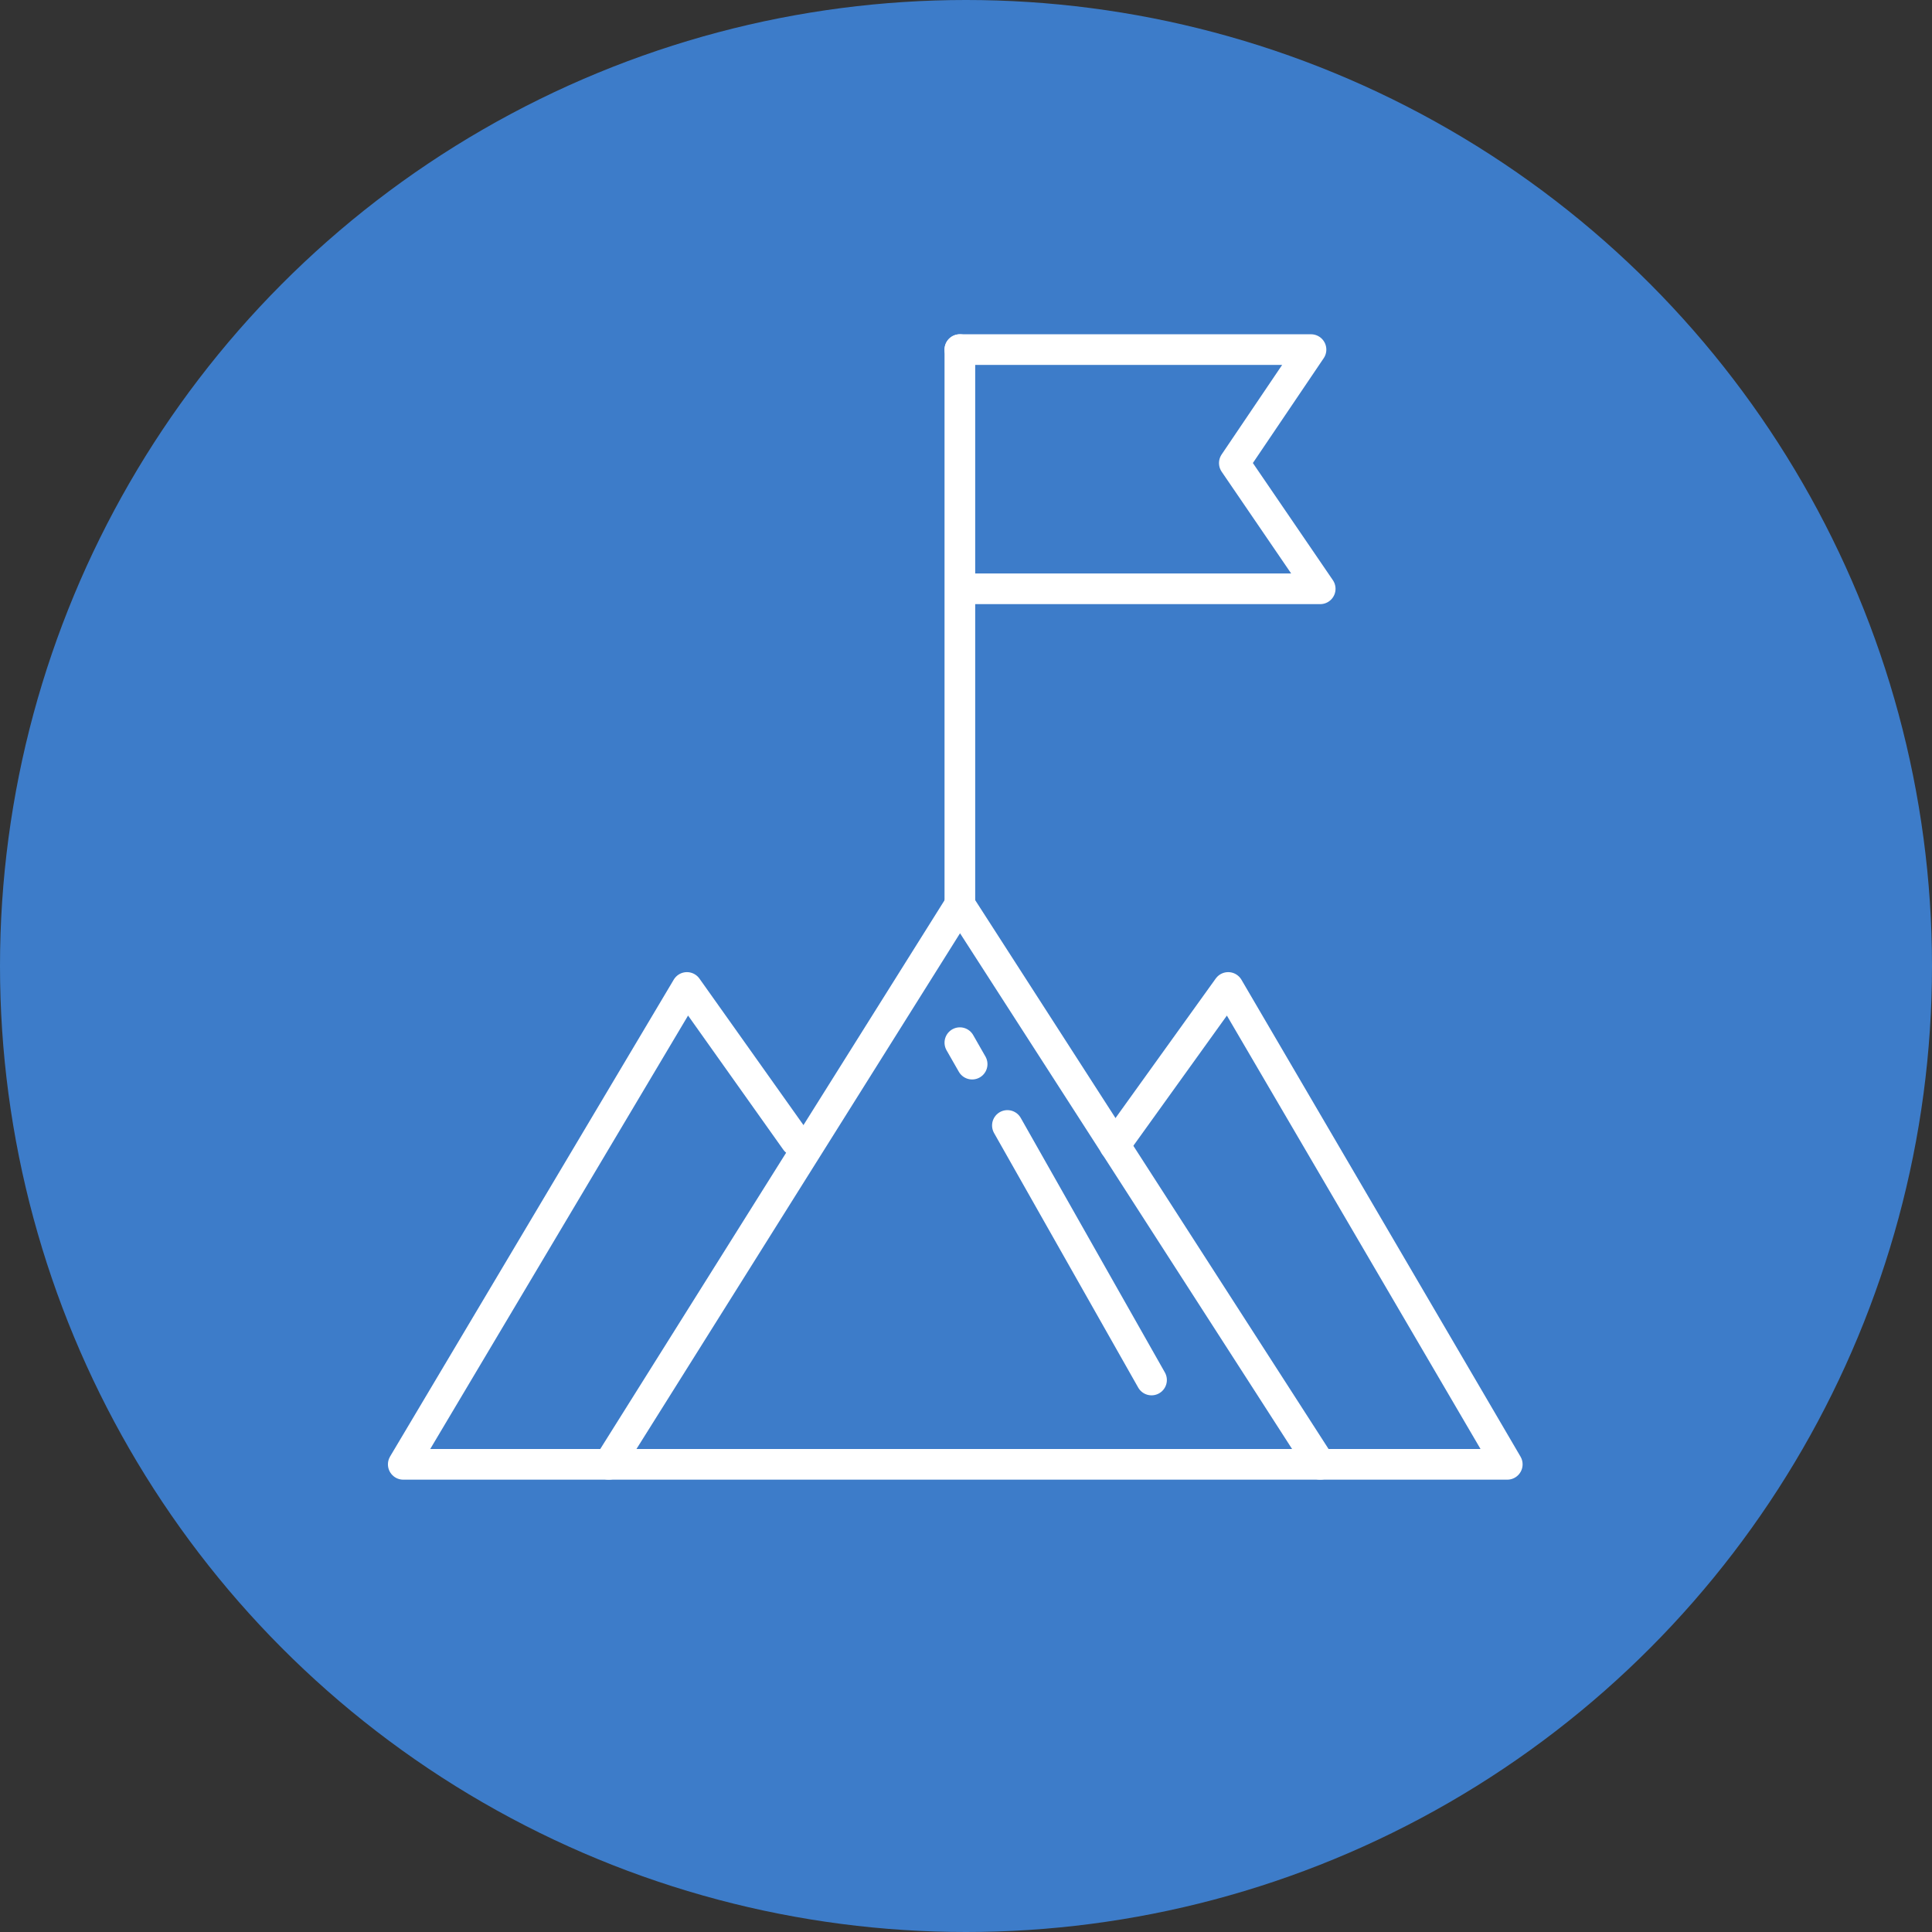 <?xml version="1.0" encoding="UTF-8"?> <svg xmlns="http://www.w3.org/2000/svg" xmlns:xlink="http://www.w3.org/1999/xlink" version="1.1" id="Capa_2_1_" x="0px" y="0px" viewBox="0 0 126 126" style="enable-background:new 0 0 126 126;" xml:space="preserve"><rect x="0" y="0" width="126" height="126" fill="#333333" stroke="none"/> <style type="text/css"> .st0{fill:#3D7CC9;} .st1{display:none;} .st2{display:inline;fill:none;stroke:#4D4D4D;stroke-width:2;stroke-linecap:round;stroke-linejoin:round;stroke-miterlimit:10;} .st3{display:inline;} .st4{fill:none;stroke:#4D4D4D;stroke-width:2;stroke-linecap:round;stroke-linejoin:round;stroke-miterlimit:10;} .st5{fill:none;stroke:#FFFFFF;stroke-width:2;stroke-linecap:round;stroke-linejoin:round;stroke-miterlimit:10;} </style> <circle class="st0" cx="63" cy="63" r="63"></circle> <g id="valor" class="st1"> <line class="st2" x1="62" y1="63" x2="64" y2="63"></line> <polyline class="st2" points="68,63 91.5,63.1 80.1,48.7 45.4,48.7 33.7,63 57.2,63 "></polyline> <line class="st2" x1="83.9" y1="38.1" x2="86.7" y2="29.8"></line> <polyline class="st2" points="45.5,49 62.6,98.8 80.1,48.9 "></polyline> <line class="st2" x1="39" y1="29.8" x2="41.8" y2="38.1"></line> <polyline class="st2" points="91.5,63.1 62.6,98.8 33.7,63 "></polyline> <polyline class="st2" points="50.3,63 62.8,48.7 75.1,63.1 "></polyline> <line class="st2" x1="62.8" y1="34.5" x2="62.7" y2="24.9"></line> </g> <g id="Capa_3" class="st1"> <circle class="st2" cx="41.3" cy="79.3" r="14.7"></circle> <path class="st2" d="M56.1,56.6c0-5.2-4.2-9.4-9.4-9.4c-3.8,0-7,2.2-8.5,5.4"></path> <path class="st2" d="M56.1,44.4c0-3.6-2.9-6.5-6.5-6.5c-2.7,0-5,1.6-6,4"></path> <path class="st2" d="M56.1,36.2c0-2.2-1.8-4-4-4c-1.6,0-3,1-3.6,2.4"></path> <path class="st2" d="M42.4,70.4c-0.3,0-0.7-0.1-1.1-0.1"></path> <path class="st2" d="M41.3,88.2c4.9,0,8.9-4,8.9-8.9c0-2.7-1.2-5.1-3.1-6.7"></path> <path class="st2" d="M85.7,70.4c-0.3,0-0.7-0.1-1.1-0.1"></path> <path class="st2" d="M84.7,88.2c4.9,0,8.9-4,8.9-8.9c0-2.7-1.2-5.1-3.1-6.7"></path> <circle class="st2" cx="84.7" cy="79.3" r="14.7"></circle> <path class="st2" d="M69.9,56.6c0-5.2,4.2-9.4,9.4-9.4c3.8,0,7,2.2,8.5,5.4"></path> <path class="st2" d="M69.9,44.4c0-3.6,2.9-6.5,6.5-6.5c2.7,0,5,1.6,6,4"></path> <path class="st2" d="M69.9,36.2c0-2.2,1.8-4,4-4c1.6,0,3,1,3.6,2.4"></path> <path class="st2" d="M84.7,88.2"></path> <line class="st2" x1="56.1" y1="49.5" x2="69.9" y2="49.5"></line> <line class="st2" x1="56.1" y1="67.9" x2="69.9" y2="67.9"></line> <line class="st2" x1="56.1" y1="73" x2="69.9" y2="73"></line> <g id="Capa_4" class="st3"> <line class="st4" x1="27.8" y1="73.6" x2="43.8" y2="41.5"></line> <line class="st4" x1="56.1" y1="44.4" x2="56.1" y2="80.4"></line> <line class="st4" x1="46.5" y1="38.7" x2="48.6" y2="34.4"></line> <line class="st4" x1="56.1" y1="36.2" x2="56.1" y2="58.2"></line> <line class="st4" x1="98.2" y1="73.6" x2="82.2" y2="41.5"></line> <line class="st4" x1="69.9" y1="44.4" x2="69.9" y2="80.4"></line> <line class="st4" x1="79.5" y1="38.7" x2="77.4" y2="34.4"></line> <line class="st4" x1="69.9" y1="36.2" x2="69.9" y2="58.2"></line> </g> </g> <g> <polygon class="st5" points="39.7,95.5 62.6,59 86.1,95.5 "></polygon> <polyline class="st5" points="39.7,95.5 26.3,95.5 44.8,64.4 51.9,74.4 "></polyline> <polyline class="st5" points="72.7,74.7 80.1,64.4 98.3,95.5 86.1,95.5 "></polyline> <line class="st5" x1="63.4" y1="69.4" x2="62.6" y2="68"></line> <line class="st5" x1="75.1" y1="90" x2="65.7" y2="73.4"></line> <polyline class="st5" points="62.6,22.8 85.5,22.8 80.5,30.2 86.1,38.4 62.7,38.4 "></polyline> <polyline class="st5" points="62.6,59 62.6,22.8 62.6,32.9 "></polyline> </g> </svg> 